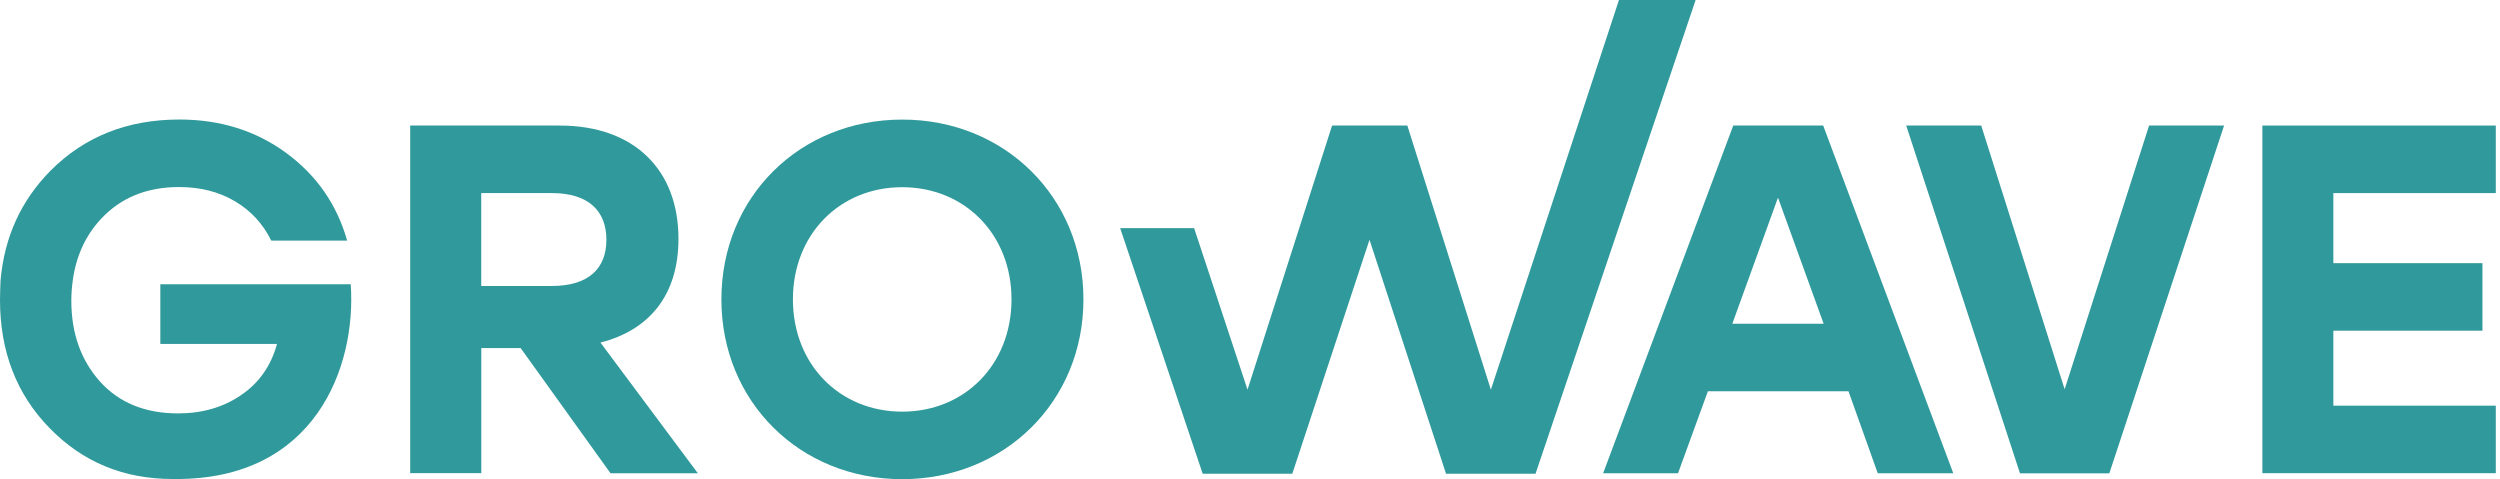 <svg width="120" height="23" viewBox="0 0 120 23" fill="none" xmlns="http://www.w3.org/2000/svg">
<path d="M81.39 0H77.71L71.562 18.705L67.552 6.027H67.546H63.946H63.94L59.881 18.705L57.318 10.951H53.768L57.729 22.739H62.03L65.736 11.509L69.41 22.739H73.705L81.39 0Z" fill="#30999B"/>
<path d="M16.835 13.646H16.786H16.036H7.696V16.508H13.296C13.011 17.556 12.439 18.375 11.578 18.961C10.722 19.55 9.71 19.843 8.55 19.843C6.961 19.843 5.711 19.329 4.795 18.309C3.881 17.283 3.424 15.993 3.424 14.436C3.424 14.094 3.45 13.767 3.493 13.457C3.654 12.29 4.102 11.308 4.852 10.503C5.803 9.486 7.05 8.978 8.59 8.978C9.607 8.978 10.5 9.202 11.27 9.656C12.04 10.11 12.623 10.742 13.02 11.549H16.663C16.171 9.817 15.197 8.415 13.744 7.346C12.29 6.277 10.578 5.737 8.61 5.737C6.119 5.737 4.054 6.556 2.428 8.191C1.006 9.627 0.21 11.38 0.026 13.46C0.017 13.761 0 14.069 0 14.39C0 16.867 0.79 18.921 2.379 20.547C3.967 22.179 5.935 22.992 8.288 22.992C8.326 22.992 8.357 22.992 8.394 22.992C15.123 23.043 17.113 17.616 16.835 13.646Z" fill="#30999B"/>
<path d="M24.99 16.706H23.102V22.71H19.689V6.027H26.866C30.442 6.027 32.566 8.15 32.566 11.46C32.566 14.178 31.158 15.844 28.822 16.444L33.496 22.716H29.305L24.99 16.706ZM23.099 13.727H26.487C28.273 13.727 29.107 12.87 29.107 11.509C29.107 10.124 28.25 9.268 26.487 9.268H23.099V13.727Z" fill="#30999B"/>
<path d="M52.005 14.37C52.005 19.279 48.213 23 43.306 23C38.396 23 34.627 19.282 34.627 14.37C34.627 9.454 38.39 5.74 43.306 5.74C48.215 5.737 52.005 9.46 52.005 14.37ZM38.06 14.37C38.06 17.493 40.301 19.759 43.306 19.759C46.311 19.759 48.552 17.493 48.552 14.37C48.552 11.247 46.305 8.986 43.306 8.986C40.307 8.983 38.06 11.247 38.06 14.37Z" fill="#30999B"/>
<path d="M88.727 18.78H81.979L80.545 22.716H76.951L83.197 6.024H87.512L93.757 22.716H90.132L88.727 18.78ZM87.535 15.539L85.343 9.486L83.151 15.539H87.535Z" fill="#30999B"/>
<path d="M106.756 6.027L101.248 22.719H96.959L91.498 6.027H95.098L99.103 18.685L103.156 6.027H106.756Z" fill="#30999B"/>
<path d="M112.001 9.268V12.632H119.157V15.873H112.001V19.472H119.798V22.713H108.594V6.027H119.798V9.268H112.001Z" fill="#30999B"/>
</svg>

